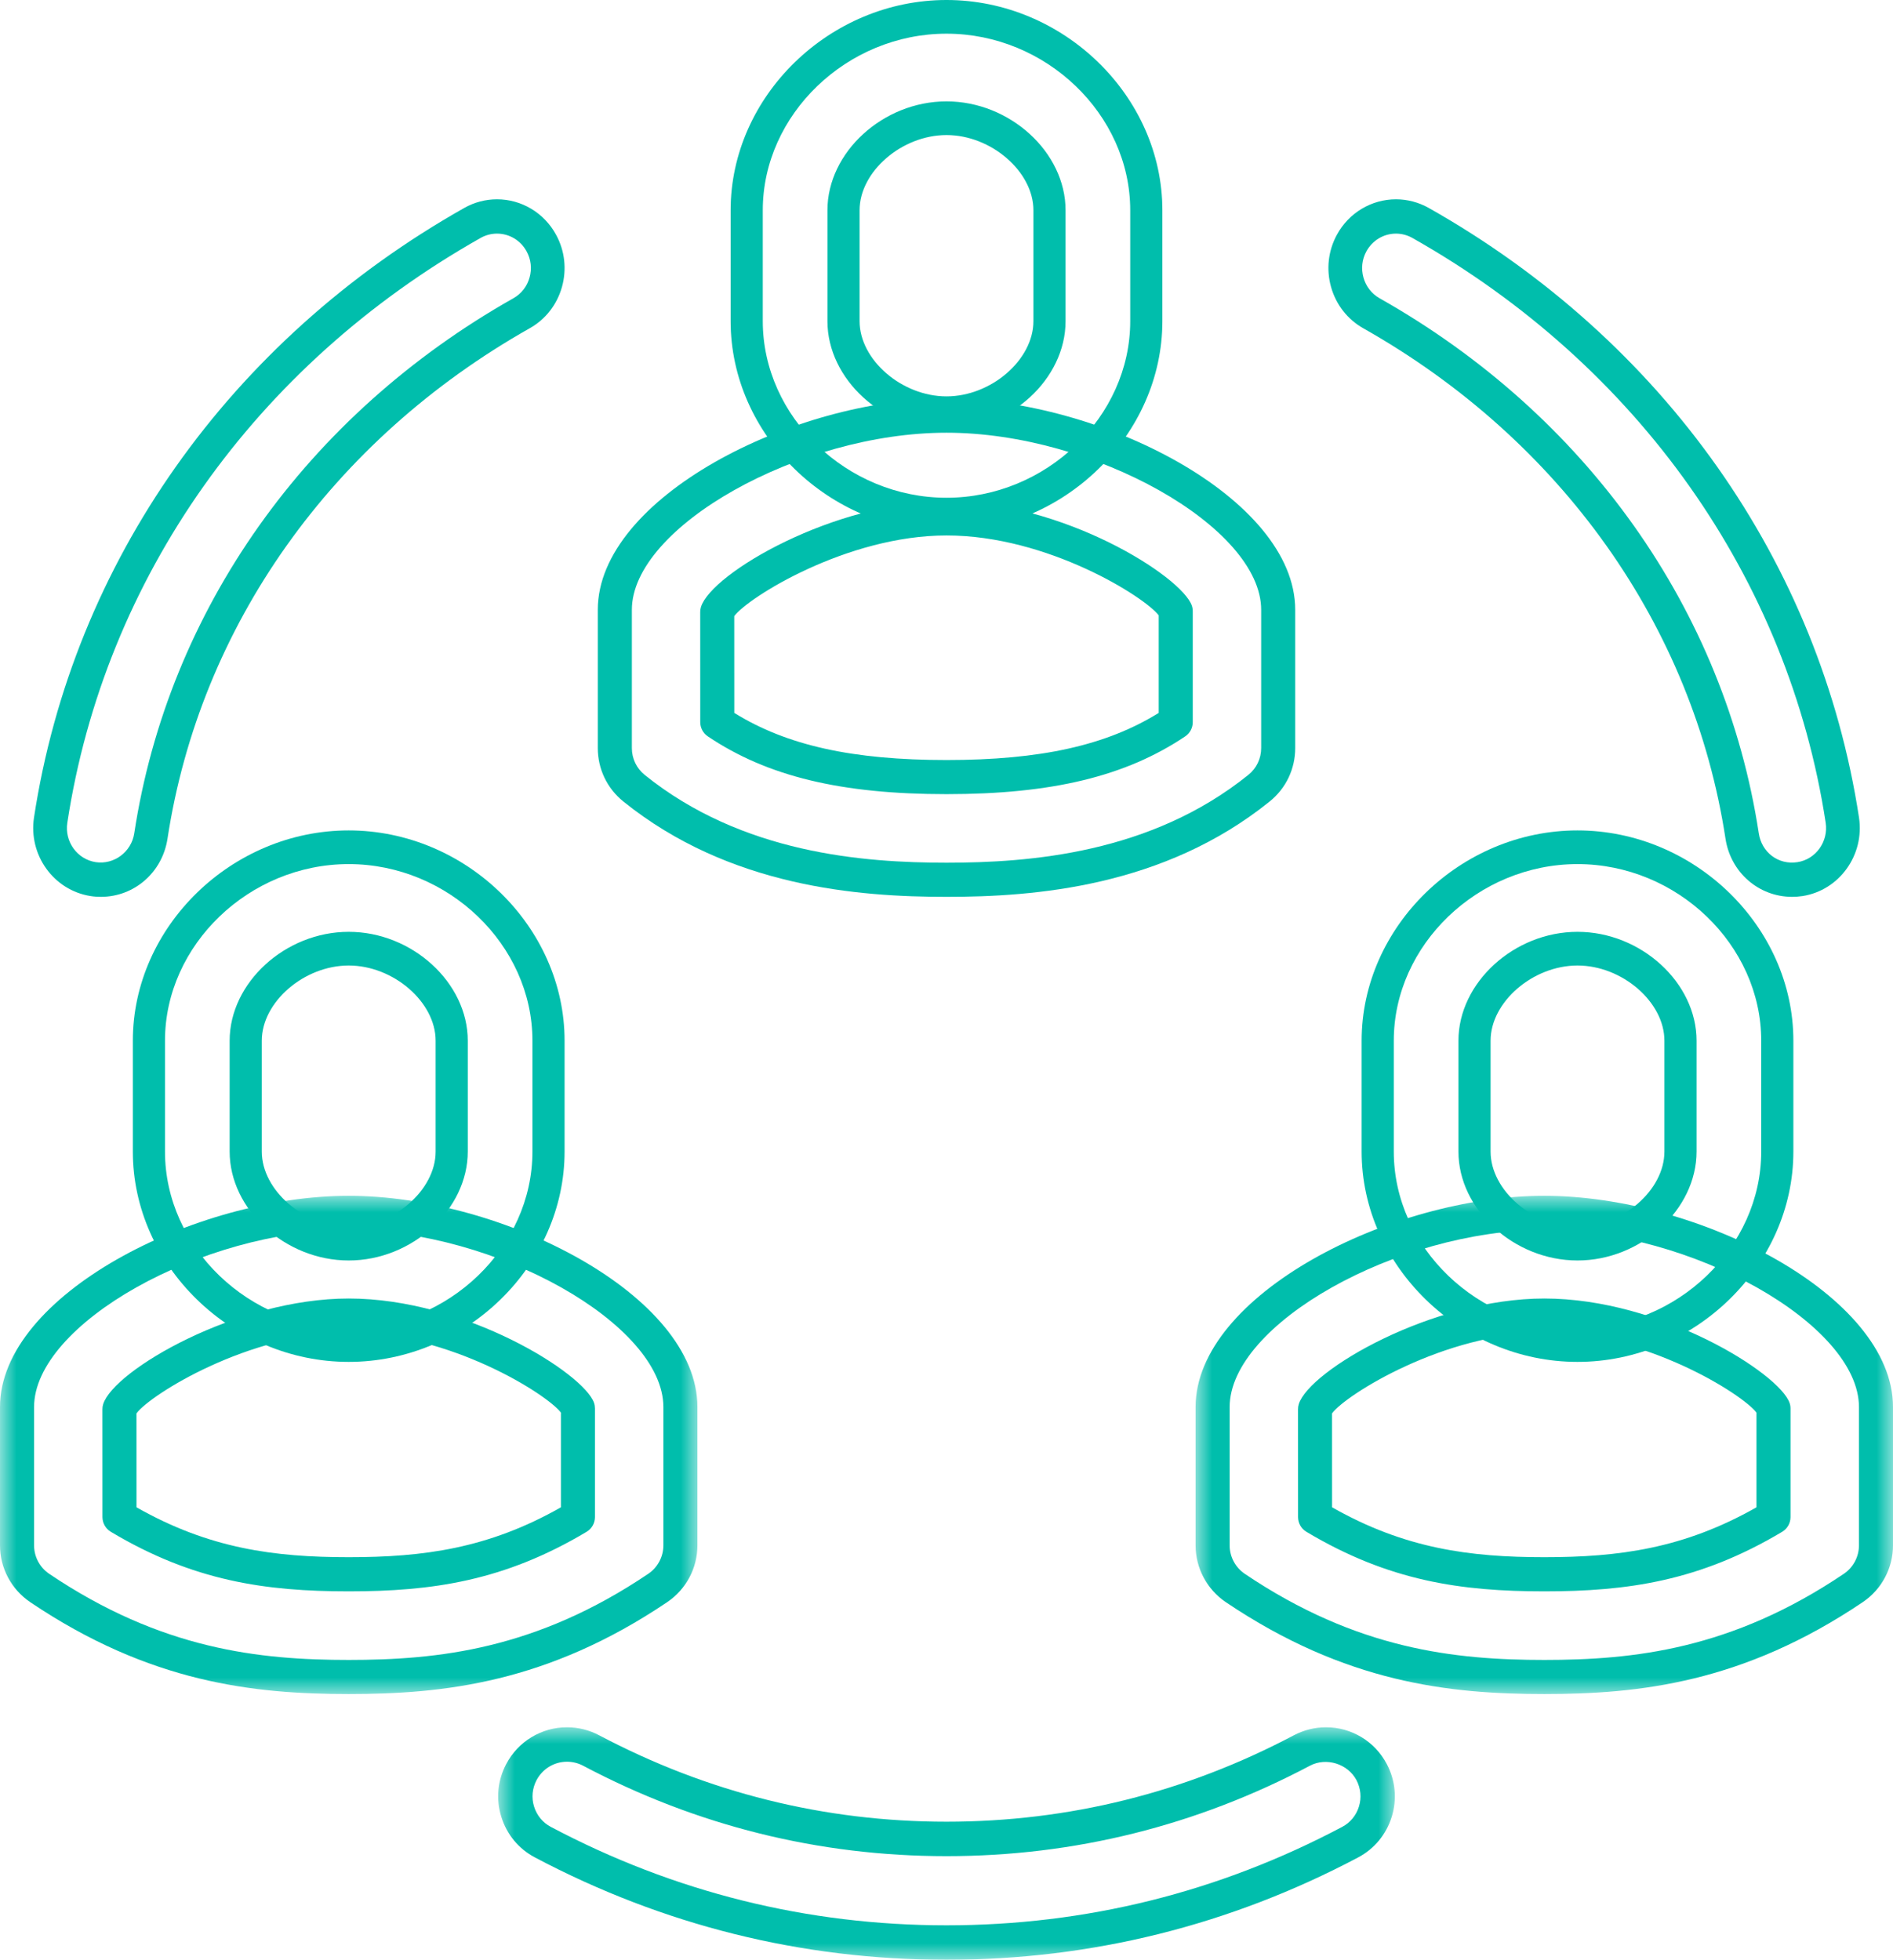 <?xml version="1.0" encoding="UTF-8"?>
<svg width="57px" height="59px" viewBox="0 0 57 59" version="1.1" xmlns="http://www.w3.org/2000/svg" xmlns:xlink="http://www.w3.org/1999/xlink">
    <title>Group 22</title>
    <defs>
        <polygon id="path-1" points="0 0 27 0 27 7 0 7"></polygon>
        <polygon id="path-3" points="0 0 21 0 21 15 0 15"></polygon>
        <polygon id="path-5" points="0 0 21 0 21 15 0 15"></polygon>
    </defs>
    <g id="YET" stroke="none" stroke-width="1" fill="none" fill-rule="evenodd">
        <g id="Home" transform="translate(-336, -1111)">
            <g id="Group-22" transform="translate(336, 1111)">
                <path d="M42.035,7.033 C41.664,7.033 41.323,7.237 41.143,7.568 C41.011,7.809 40.98,8.089 41.055,8.356 C41.13,8.624 41.303,8.845 41.54,8.979 C47.77,12.497 51.933,18.369 52.959,25.089 C53.044,25.652 53.538,26.048 54.127,25.955 C54.677,25.868 55.059,25.336 54.973,24.769 C53.849,17.411 49.313,10.995 42.529,7.164 C42.378,7.079 42.207,7.033 42.035,7.033 M53.964,27 C52.955,27 52.11,26.263 51.956,25.247 C50.978,18.845 47.002,13.245 41.048,9.882 C40.574,9.614 40.229,9.172 40.079,8.64 C39.93,8.108 39.992,7.549 40.256,7.066 C40.614,6.408 41.296,6 42.035,6 C42.379,6 42.72,6.091 43.022,6.261 C50.081,10.247 54.803,16.935 55.976,24.611 C56.148,25.739 55.386,26.801 54.279,26.976 C54.167,26.993 54.065,27 53.964,27" id="Fill-1" fill="#00BEAC"></path>
                <path d="M14.965,7.033 C14.793,7.033 14.623,7.078 14.472,7.163 C7.686,10.995 3.15,17.412 2.027,24.77 C1.94,25.336 2.323,25.868 2.88,25.955 C3.431,26.039 3.956,25.65 4.042,25.089 C5.067,18.369 9.229,12.497 15.46,8.978 C15.698,8.844 15.871,8.623 15.945,8.356 C16.021,8.089 15.989,7.81 15.857,7.569 C15.678,7.237 15.336,7.033 14.965,7.033 M3.036,27 C2.933,27 2.829,26.993 2.725,26.976 C1.615,26.801 0.852,25.74 1.024,24.611 C2.196,16.936 6.918,10.247 13.98,6.26 C14.28,6.09 14.621,6 14.965,6 C15.705,6 16.386,6.409 16.744,7.068 C17.007,7.549 17.07,8.108 16.921,8.64 C16.771,9.172 16.427,9.614 15.952,9.881 C9.997,13.245 6.021,18.845 5.044,25.247 C4.889,26.263 4.045,27 3.036,27" id="Fill-3" fill="#00BEAC"></path>
                <g id="Group-7" transform="translate(15, 52)">
                    <mask id="mask-2" fill="white">
                        <use xlink:href="#path-1"></use>
                    </mask>
                    <g id="Clip-6"></g>
                    <path d="M2.074,1.037 C1.688,1.037 1.336,1.25 1.155,1.594 C1.026,1.84 0.999,2.122 1.081,2.387 C1.164,2.654 1.343,2.872 1.588,3 C5.302,4.966 9.309,5.962 13.5,5.962 C17.69,5.962 21.698,4.967 25.411,3.001 C25.657,2.872 25.837,2.654 25.919,2.387 C26.001,2.122 25.974,1.84 25.845,1.593 C25.587,1.102 24.938,0.894 24.442,1.158 C21.028,2.964 17.347,3.88 13.5,3.88 C9.652,3.88 5.971,2.964 2.559,1.158 C2.409,1.079 2.241,1.037 2.074,1.037 M13.5,7 C9.139,7 4.97,5.962 1.106,3.918 C0.617,3.66 0.257,3.225 0.094,2.693 C-0.07,2.164 -0.018,1.601 0.241,1.11 C0.601,0.425 1.304,0 2.074,0 C2.409,0 2.744,0.084 3.041,0.241 C6.304,1.967 9.822,2.843 13.5,2.843 C17.178,2.843 20.697,1.967 23.959,0.241 C24.257,0.084 24.592,0 24.926,0 C25.697,0 26.4,0.425 26.759,1.11 C27.018,1.601 27.07,2.164 26.907,2.694 C26.743,3.225 26.383,3.66 25.894,3.919 C22.03,5.963 17.86,7 13.5,7" id="Fill-5" fill="#00BEAC" mask="url(#mask-2)"></path>
                </g>
                <g id="Group-10" transform="translate(0, 36)">
                    <mask id="mask-4" fill="white">
                        <use xlink:href="#path-3"></use>
                    </mask>
                    <g id="Clip-9"></g>
                    <path d="M4.11,9.378 C6.297,10.62 8.255,10.88 10.501,10.88 C12.745,10.88 14.703,10.62 16.89,9.378 L16.89,6.527 C16.48,5.981 13.551,4.12 10.501,4.12 C7.494,4.12 4.512,5.996 4.109,6.55 L4.11,9.378 Z M10.501,11.908 C8,11.908 5.824,11.602 3.335,10.114 C3.18,10.021 3.086,9.854 3.085,9.673 L3.084,6.426 C3.084,6.373 3.091,6.321 3.107,6.272 C3.426,5.252 7.128,3.092 10.501,3.092 C14.012,3.092 17.584,5.349 17.888,6.235 C17.906,6.288 17.915,6.345 17.915,6.401 L17.915,9.673 C17.915,9.853 17.82,10.021 17.665,10.114 C15.176,11.602 13,11.908 10.501,11.908 L10.501,11.908 Z M10.501,1.027 C6.072,1.027 1.026,3.867 1.026,6.359 L1.026,10.523 C1.026,10.866 1.195,11.186 1.481,11.38 C4.861,13.659 7.814,13.973 10.501,13.973 C13.187,13.973 16.14,13.659 19.521,11.379 C19.805,11.186 19.975,10.866 19.975,10.523 L19.975,6.359 C19.975,3.867 14.927,1.027 10.501,1.027 L10.501,1.027 Z M10.501,15 C7.651,15 4.517,14.665 0.908,12.232 C0.339,11.845 -0,11.207 -0,10.523 L-0,6.359 C-0,2.994 5.872,0 10.501,0 C15.129,0 21,2.994 21,6.359 L21,10.523 C21,11.208 20.661,11.845 20.094,12.23 C16.484,14.665 13.35,15 10.501,15 L10.501,15 Z" id="Fill-8" fill="#00BEAC" mask="url(#mask-4)"></path>
                </g>
                <path d="M10.5,29.067 C9.155,29.067 7.883,30.167 7.883,31.33 L7.883,34.669 C7.883,35.833 9.155,36.933 10.5,36.933 C11.845,36.933 13.117,35.833 13.117,34.669 L13.117,31.33 C13.117,30.167 11.845,29.067 10.5,29.067 M10.5,37.947 C8.59,37.947 6.915,36.415 6.915,34.669 L6.915,31.33 C6.915,29.584 8.59,28.053 10.5,28.053 C12.41,28.053 14.085,29.584 14.085,31.33 L14.085,34.669 C14.085,36.415 12.41,37.947 10.5,37.947 M10.5,26.014 C7.502,26.014 4.968,28.448 4.968,31.33 L4.968,34.669 C4.968,37.551 7.502,39.985 10.5,39.985 C13.498,39.985 16.032,37.551 16.032,34.669 L16.032,31.33 C16.032,28.448 13.498,26.014 10.5,26.014 M10.5,41 C6.977,41 4,38.101 4,34.669 L4,31.33 C4,27.899 6.977,25 10.5,25 C14.023,25 17,27.899 17,31.33 L17,34.669 C17,38.101 14.023,41 10.5,41" id="Fill-11" fill="#00BEAC"></path>
                <path d="M22.11,21.462 C23.686,22.441 25.673,22.881 28.501,22.881 C31.326,22.881 33.313,22.441 34.89,21.462 L34.89,18.526 C34.479,17.98 31.551,16.12 28.501,16.12 C25.494,16.12 22.512,17.996 22.109,18.549 L22.11,21.462 Z M28.501,23.908 C25.32,23.908 23.103,23.372 21.313,22.169 C21.171,22.073 21.086,21.913 21.085,21.742 L21.084,18.425 C21.084,18.374 21.091,18.322 21.107,18.272 C21.425,17.252 25.128,15.092 28.501,15.092 C32.011,15.092 35.583,17.349 35.888,18.234 C35.906,18.288 35.915,18.344 35.915,18.401 L35.915,21.742 C35.915,21.913 35.83,22.073 35.688,22.169 C33.896,23.372 31.679,23.908 28.501,23.908 L28.501,23.908 Z M28.501,13.027 C24.073,13.027 19.026,15.867 19.026,18.358 L19.026,22.522 C19.026,22.836 19.166,23.129 19.41,23.327 C22.351,25.698 26.007,25.972 28.501,25.972 C30.994,25.972 34.649,25.698 37.591,23.326 C37.835,23.13 37.975,22.836 37.975,22.522 L37.975,18.358 C37.975,15.867 32.927,13.027 28.501,13.027 L28.501,13.027 Z M28.501,27 C25.852,27 21.961,26.702 18.767,24.127 C18.28,23.734 18,23.149 18,22.522 L18,18.358 C18,14.994 23.872,12 28.501,12 C33.129,12 39,14.994 39,18.358 L39,22.522 C39,23.149 38.721,23.734 38.233,24.127 C35.04,26.702 31.149,27 28.501,27 L28.501,27 Z" id="Fill-13" fill="#00BEAC"></path>
                <path d="M28.5,4.066 C27.155,4.066 25.883,5.166 25.883,6.329 L25.883,9.669 C25.883,10.833 27.155,11.933 28.5,11.933 C29.845,11.933 31.117,10.833 31.117,9.669 L31.117,6.329 C31.117,5.166 29.845,4.066 28.5,4.066 M28.5,12.947 C26.59,12.947 24.915,11.415 24.915,9.669 L24.915,6.329 C24.915,4.584 26.59,3.052 28.5,3.052 C30.41,3.052 32.085,4.584 32.085,6.329 L32.085,9.669 C32.085,11.415 30.41,12.947 28.5,12.947 M28.5,1.014 C25.502,1.014 22.968,3.447 22.968,6.329 L22.968,9.669 C22.968,12.551 25.502,14.985 28.5,14.985 C31.498,14.985 34.032,12.551 34.032,9.669 L34.032,6.329 C34.032,3.447 31.498,1.014 28.5,1.014 M28.5,16 C24.977,16 22,13.101 22,9.669 L22,6.329 C22,2.898 24.977,0 28.5,0 C32.023,0 35,2.898 35,6.329 L35,9.669 C35,13.101 32.023,16 28.5,16" id="Fill-15" fill="#00BEAC"></path>
                <g id="Group-19" transform="translate(36, 36)">
                    <mask id="mask-6" fill="white">
                        <use xlink:href="#path-5"></use>
                    </mask>
                    <g id="Clip-18"></g>
                    <path d="M4.11,9.378 C6.297,10.62 8.255,10.88 10.501,10.88 C12.745,10.88 14.703,10.62 16.889,9.378 L16.889,6.527 C16.479,5.981 13.551,4.12 10.501,4.12 C7.494,4.12 4.512,5.996 4.109,6.55 L4.11,9.378 Z M10.501,11.908 C7.999,11.908 5.824,11.602 3.335,10.114 C3.18,10.021 3.086,9.854 3.085,9.673 L3.084,6.426 C3.084,6.373 3.091,6.321 3.107,6.272 C3.426,5.252 7.128,3.092 10.501,3.092 C14.013,3.092 17.583,5.349 17.886,6.236 C17.905,6.288 17.914,6.345 17.914,6.401 L17.914,9.673 C17.914,9.853 17.82,10.021 17.665,10.114 C15.175,11.602 13,11.908 10.501,11.908 L10.501,11.908 Z M10.501,1.027 C6.072,1.027 1.026,3.867 1.026,6.359 L1.026,10.523 C1.026,10.866 1.196,11.186 1.481,11.38 C4.861,13.659 7.814,13.973 10.501,13.973 C13.187,13.973 16.14,13.659 19.521,11.379 C19.805,11.186 19.975,10.866 19.975,10.523 L19.975,6.359 C19.975,3.867 14.928,1.027 10.501,1.027 L10.501,1.027 Z M10.501,15 C7.651,15 4.517,14.665 0.908,12.232 C0.339,11.845 0,11.207 0,10.523 L0,6.359 C0,2.994 5.872,0 10.501,0 C15.128,0 21,2.994 21,6.359 L21,10.523 C21,11.207 20.661,11.845 20.094,12.23 C16.484,14.665 13.349,15 10.501,15 L10.501,15 Z" id="Fill-17" fill="#00BEAC" mask="url(#mask-6)"></path>
                </g>
                <path d="M47.5,29.067 C46.155,29.067 44.883,30.167 44.883,31.33 L44.883,34.669 C44.883,35.833 46.155,36.933 47.5,36.933 C48.845,36.933 50.117,35.833 50.117,34.669 L50.117,31.33 C50.117,30.167 48.845,29.067 47.5,29.067 M47.5,37.947 C45.59,37.947 43.915,36.415 43.915,34.669 L43.915,31.33 C43.915,29.584 45.59,28.053 47.5,28.053 C49.41,28.053 51.085,29.584 51.085,31.33 L51.085,34.669 C51.085,36.415 49.41,37.947 47.5,37.947 M47.5,26.014 C44.502,26.014 41.968,28.448 41.968,31.33 L41.968,34.669 C41.968,37.551 44.502,39.985 47.5,39.985 C50.498,39.985 53.032,37.551 53.032,34.669 L53.032,31.33 C53.032,28.448 50.498,26.014 47.5,26.014 M47.5,41 C43.977,41 41,38.101 41,34.669 L41,31.33 C41,27.899 43.977,25 47.5,25 C51.023,25 54,27.899 54,31.33 L54,34.669 C54,38.101 51.023,41 47.5,41" id="Fill-20" fill="#00BEAC"></path>
            </g>
        </g>
    </g>
</svg>
